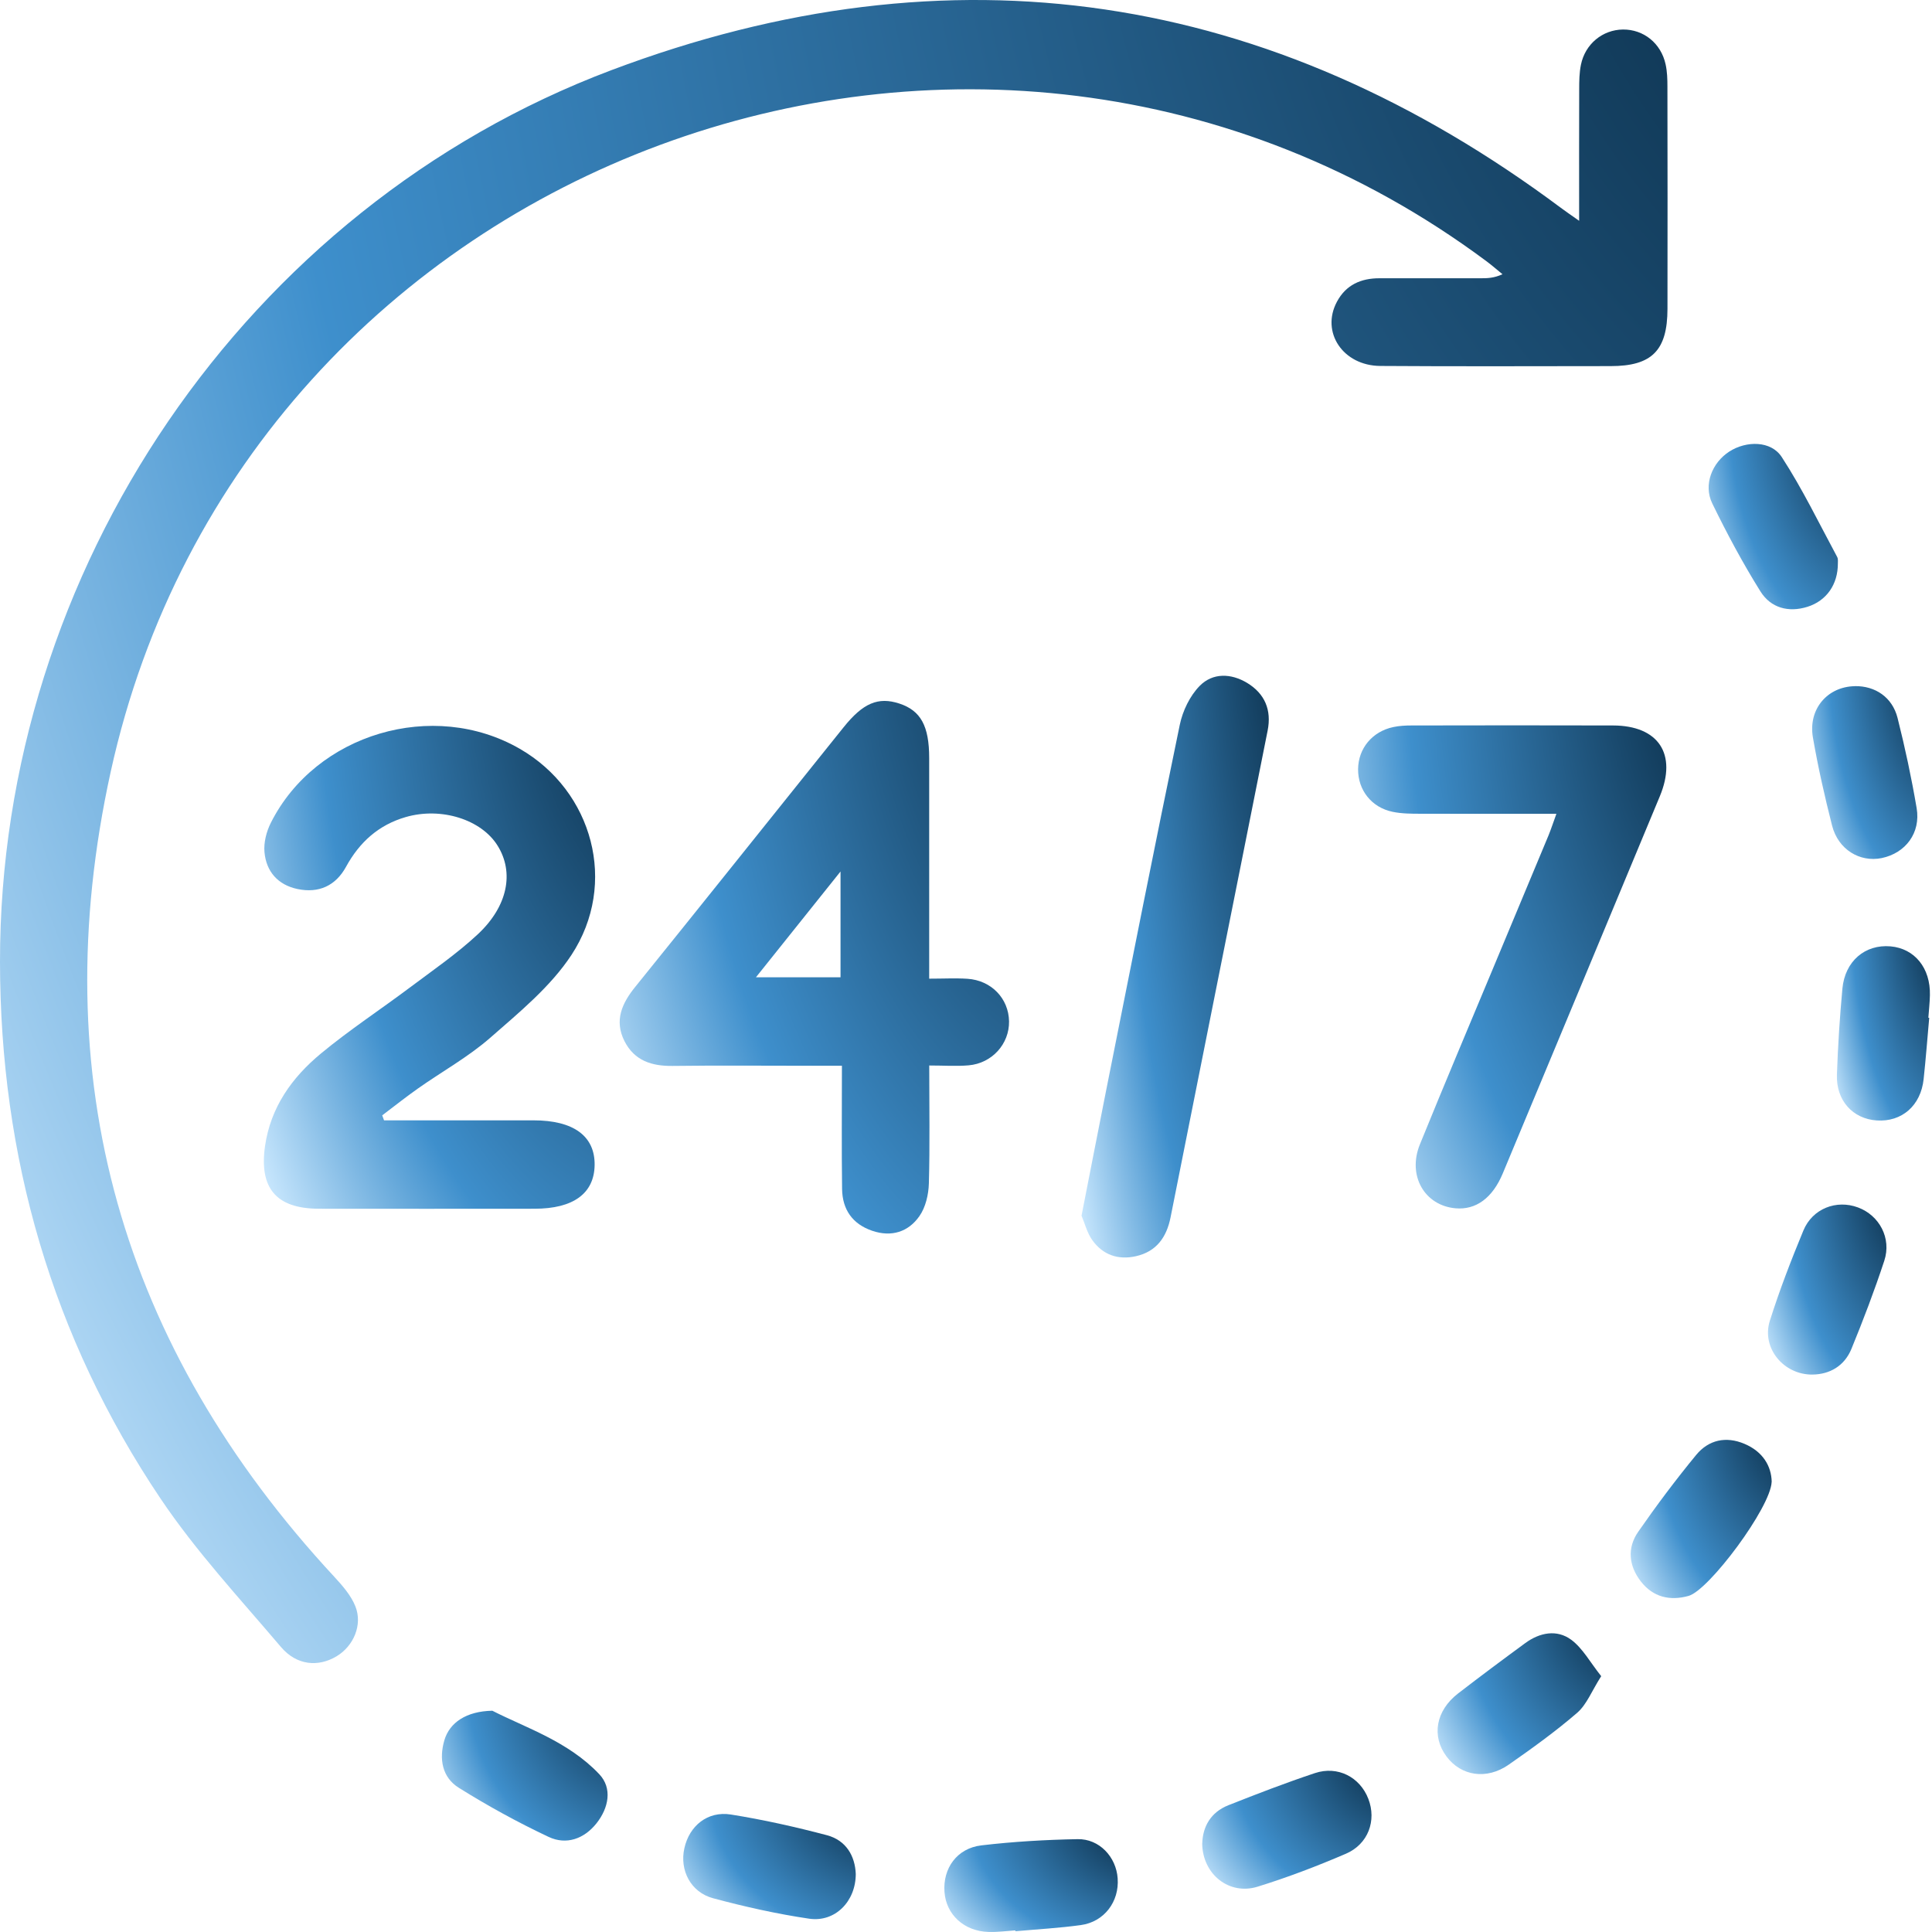 <svg width="36" height="36" viewBox="0 0 36 36" fill="none" xmlns="http://www.w3.org/2000/svg">
<path d="M29.425 4.115C29.425 3.245 29.423 2.455 29.426 1.665C29.426 1.513 29.428 1.357 29.458 1.208C29.537 0.818 29.863 0.554 30.242 0.55C30.626 0.547 30.95 0.805 31.036 1.198C31.066 1.333 31.07 1.476 31.07 1.615C31.073 2.995 31.073 4.374 31.071 5.754C31.07 6.531 30.781 6.822 30.011 6.822C28.58 6.823 27.15 6.829 25.72 6.819C25.022 6.814 24.608 6.188 24.912 5.622C25.08 5.308 25.359 5.184 25.706 5.185C26.331 5.186 26.957 5.185 27.583 5.185C27.708 5.185 27.832 5.185 27.997 5.11C27.898 5.03 27.802 4.945 27.7 4.869C18.29 -2.136 4.578 2.924 2.062 14.384C0.813 20.074 2.257 25.098 6.228 29.38C6.381 29.546 6.541 29.728 6.622 29.932C6.76 30.278 6.587 30.672 6.274 30.861C5.93 31.068 5.528 31.034 5.235 30.689C4.468 29.785 3.653 28.908 2.994 27.928C0.967 24.913 0.003 21.554 6.1739e-06 17.922C-0.006 10.642 4.571 3.877 11.393 1.307C17.738 -1.085 23.668 -0.176 29.105 3.888C29.185 3.947 29.267 4.003 29.423 4.113L29.425 4.115Z" fill="url(#paint0_radial_76_94)"/>
<path d="M7.156 20.876C8.085 20.876 9.014 20.876 9.943 20.876C10.688 20.876 11.088 21.17 11.08 21.71C11.072 22.239 10.682 22.523 9.961 22.523C8.621 22.523 7.281 22.526 5.94 22.523C5.147 22.521 4.827 22.14 4.938 21.358C5.042 20.632 5.441 20.076 5.982 19.629C6.512 19.19 7.09 18.812 7.64 18.399C8.068 18.078 8.513 17.772 8.903 17.409C9.465 16.884 9.581 16.257 9.274 15.761C8.972 15.27 8.222 15.034 7.563 15.224C7.056 15.37 6.699 15.692 6.448 16.151C6.254 16.506 5.939 16.648 5.545 16.566C5.18 16.49 4.96 16.241 4.928 15.877C4.912 15.699 4.965 15.493 5.047 15.331C5.884 13.668 8.074 13.023 9.686 13.953C11.046 14.737 11.522 16.466 10.647 17.796C10.258 18.387 9.675 18.864 9.133 19.339C8.723 19.697 8.235 19.967 7.787 20.283C7.56 20.443 7.343 20.616 7.122 20.783C7.134 20.814 7.144 20.845 7.156 20.876Z" fill="url(#paint1_radial_76_94)"/>
<path d="M17.315 19.854C17.315 20.629 17.328 21.342 17.308 22.054C17.302 22.259 17.248 22.494 17.133 22.659C16.927 22.956 16.611 23.056 16.253 22.934C15.883 22.808 15.696 22.536 15.691 22.154C15.681 21.404 15.688 20.654 15.688 19.859C15.47 19.859 15.284 19.859 15.097 19.859C14.243 19.859 13.387 19.851 12.533 19.862C12.143 19.867 11.822 19.764 11.637 19.402C11.442 19.017 11.588 18.695 11.839 18.386C12.993 16.957 14.139 15.522 15.288 14.089C15.432 13.91 15.575 13.73 15.719 13.552C16.081 13.1 16.364 12.98 16.759 13.11C17.156 13.241 17.314 13.526 17.314 14.126C17.315 15.338 17.314 16.55 17.314 17.762V18.236C17.576 18.236 17.802 18.224 18.026 18.238C18.472 18.267 18.795 18.605 18.802 19.031C18.809 19.451 18.486 19.813 18.049 19.851C17.823 19.871 17.593 19.854 17.314 19.854H17.315ZM15.662 18.21V16.239C15.117 16.921 14.622 17.54 14.086 18.21H15.662Z" fill="url(#paint2_radial_76_94)"/>
<path d="M28.999 15.164C28.131 15.164 27.305 15.166 26.481 15.163C26.303 15.163 26.122 15.163 25.949 15.127C25.556 15.046 25.303 14.721 25.306 14.333C25.309 13.947 25.569 13.631 25.961 13.548C26.072 13.524 26.189 13.518 26.303 13.518C27.553 13.516 28.804 13.514 30.056 13.518C30.904 13.52 31.255 14.051 30.929 14.836C29.956 17.178 28.98 19.519 28.004 21.86C27.811 22.325 27.502 22.548 27.122 22.515C26.544 22.464 26.221 21.906 26.458 21.323C26.909 20.214 27.375 19.111 27.837 18.005C28.175 17.193 28.515 16.383 28.853 15.57C28.9 15.455 28.939 15.335 29.001 15.165L28.999 15.164Z" fill="url(#paint3_radial_76_94)"/>
<path d="M20.152 22.656C20.313 21.84 20.462 21.064 20.617 20.289C21.068 18.026 21.515 15.763 21.984 13.503C22.038 13.245 22.172 12.966 22.354 12.781C22.596 12.534 22.937 12.543 23.24 12.726C23.57 12.927 23.696 13.232 23.621 13.611C23.291 15.274 22.958 16.936 22.626 18.599C22.354 19.962 22.083 21.325 21.811 22.687C21.737 23.053 21.55 23.322 21.164 23.408C20.832 23.482 20.551 23.382 20.355 23.111C20.255 22.972 20.213 22.794 20.153 22.654L20.152 22.656Z" fill="url(#paint4_radial_76_94)"/>
<path d="M33.776 25.613C33.239 25.622 32.818 25.12 32.978 24.612C33.158 24.042 33.374 23.483 33.603 22.93C33.773 22.519 34.219 22.349 34.621 22.499C35.019 22.647 35.249 23.072 35.111 23.492C34.928 24.048 34.72 24.595 34.498 25.136C34.367 25.453 34.096 25.608 33.776 25.613Z" fill="url(#paint5_radial_76_94)"/>
<path d="M22.402 34.353C22.41 34.038 22.559 33.768 22.891 33.637C23.424 33.426 23.959 33.22 24.502 33.039C24.928 32.898 25.341 33.114 25.497 33.519C25.653 33.922 25.496 34.363 25.078 34.542C24.541 34.773 23.991 34.983 23.432 35.156C22.905 35.319 22.409 34.928 22.401 34.352L22.402 34.353Z" fill="url(#paint6_radial_76_94)"/>
<path d="M34.563 12.785C34.942 12.78 35.26 12.991 35.358 13.377C35.498 13.932 35.618 14.494 35.714 15.059C35.792 15.52 35.508 15.896 35.063 15.989C34.653 16.073 34.251 15.828 34.138 15.384C34 14.841 33.876 14.294 33.781 13.743C33.689 13.213 34.052 12.794 34.562 12.786L34.563 12.785Z" fill="url(#paint7_radial_76_94)"/>
<path d="M33.012 27.613C32.995 28.088 31.846 29.63 31.465 29.737C31.116 29.835 30.802 29.761 30.574 29.467C30.349 29.177 30.316 28.843 30.526 28.542C30.867 28.051 31.226 27.572 31.606 27.11C31.837 26.83 32.16 26.757 32.506 26.904C32.847 27.048 33.007 27.317 33.013 27.612L33.012 27.613Z" fill="url(#paint8_radial_76_94)"/>
<path d="M9.174 31.877C9.789 32.192 10.588 32.447 11.166 33.059C11.414 33.321 11.343 33.688 11.114 33.976C10.883 34.266 10.552 34.382 10.225 34.229C9.649 33.958 9.09 33.651 8.551 33.314C8.238 33.12 8.178 32.776 8.28 32.427C8.376 32.1 8.686 31.886 9.174 31.877Z" fill="url(#paint9_radial_76_94)"/>
<path d="M35.948 18.966C35.914 19.347 35.885 19.728 35.844 20.108C35.791 20.602 35.439 20.908 34.971 20.878C34.525 20.849 34.211 20.507 34.228 20.025C34.247 19.491 34.281 18.956 34.33 18.423C34.378 17.909 34.753 17.593 35.227 17.634C35.677 17.674 35.973 18.038 35.961 18.544C35.958 18.684 35.942 18.824 35.932 18.964C35.937 18.964 35.943 18.965 35.948 18.966Z" fill="url(#paint10_radial_76_94)"/>
<path d="M29.836 31.233C29.659 31.511 29.566 31.761 29.39 31.914C28.986 32.263 28.55 32.577 28.111 32.883C27.699 33.169 27.225 33.094 26.954 32.73C26.671 32.351 26.753 31.877 27.168 31.556C27.582 31.237 28 30.925 28.422 30.616C28.691 30.419 29.01 30.357 29.278 30.555C29.493 30.715 29.631 30.976 29.836 31.233Z" fill="url(#paint11_radial_76_94)"/>
<path d="M34.246 10.498C34.248 10.892 34.032 11.195 33.682 11.306C33.324 11.419 32.995 11.327 32.803 11.02C32.473 10.492 32.178 9.94 31.905 9.38C31.736 9.033 31.902 8.619 32.226 8.412C32.541 8.211 33 8.209 33.2 8.516C33.586 9.109 33.896 9.753 34.233 10.378C34.255 10.419 34.244 10.478 34.246 10.498Z" fill="url(#paint12_radial_76_94)"/>
<path d="M15.946 34.918C15.946 35.431 15.56 35.823 15.077 35.752C14.474 35.663 13.876 35.529 13.287 35.371C12.867 35.258 12.661 34.846 12.752 34.44C12.844 34.022 13.184 33.742 13.619 33.811C14.221 33.907 14.82 34.041 15.41 34.197C15.767 34.293 15.932 34.583 15.946 34.918Z" fill="url(#paint13_radial_76_94)"/>
<path d="M18.919 35.97C18.753 35.981 18.588 36.004 18.423 35.999C17.966 35.988 17.629 35.677 17.599 35.253C17.567 34.814 17.831 34.44 18.285 34.386C18.879 34.316 19.481 34.281 20.079 34.27C20.485 34.262 20.798 34.601 20.826 35C20.858 35.434 20.576 35.811 20.14 35.871C19.736 35.927 19.327 35.949 18.921 35.986C18.921 35.98 18.92 35.976 18.919 35.97Z" fill="url(#paint14_radial_76_94)"/>
<defs>
<radialGradient id="paint0_radial_76_94" cx="0" cy="0" r="1" gradientTransform="matrix(-37.864 37.955 -28.033 -51.265 38.458 -7.471)" gradientUnits="userSpaceOnUse">
<stop stop-color="#00192C"/>
<stop offset="0.716" stop-color="#3E8FCC"/>
<stop offset="1" stop-color="#CAE8FE"/>
</radialGradient>
<radialGradient id="paint1_radial_76_94" cx="0" cy="0" r="1" gradientTransform="matrix(-7.522 11.022 -5.569 -14.887 12.557 11.356)" gradientUnits="userSpaceOnUse">
<stop stop-color="#00192C"/>
<stop offset="0.716" stop-color="#3E8FCC"/>
<stop offset="1" stop-color="#CAE8FE"/>
</radialGradient>
<radialGradient id="paint2_radial_76_94" cx="0" cy="0" r="1" gradientTransform="matrix(-8.841 12.155 -6.545 -16.418 20.526 10.668)" gradientUnits="userSpaceOnUse">
<stop stop-color="#00192C"/>
<stop offset="0.716" stop-color="#3E8FCC"/>
<stop offset="1" stop-color="#CAE8FE"/>
</radialGradient>
<radialGradient id="paint3_radial_76_94" cx="0" cy="0" r="1" gradientTransform="matrix(-6.998 11.026 -5.181 -14.893 32.414 11.345)" gradientUnits="userSpaceOnUse">
<stop stop-color="#00192C"/>
<stop offset="0.716" stop-color="#3E8FCC"/>
<stop offset="1" stop-color="#CAE8FE"/>
</radialGradient>
<radialGradient id="paint4_radial_76_94" cx="0" cy="0" r="1" gradientTransform="matrix(-4.252 13.276 -3.148 -17.932 24.471 9.978)" gradientUnits="userSpaceOnUse">
<stop stop-color="#00192C"/>
<stop offset="0.716" stop-color="#3E8FCC"/>
<stop offset="1" stop-color="#CAE8FE"/>
</radialGradient>
<radialGradient id="paint5_radial_76_94" cx="0" cy="0" r="1" gradientTransform="matrix(-2.69 3.88 -1.991 -5.241 35.676 21.681)" gradientUnits="userSpaceOnUse">
<stop stop-color="#00192C"/>
<stop offset="0.716" stop-color="#3E8FCC"/>
<stop offset="1" stop-color="#CAE8FE"/>
</radialGradient>
<radialGradient id="paint6_radial_76_94" cx="0" cy="0" r="1" gradientTransform="matrix(-3.845 2.691 -2.847 -3.634 26.306 32.466)" gradientUnits="userSpaceOnUse">
<stop stop-color="#00192C"/>
<stop offset="0.716" stop-color="#3E8FCC"/>
<stop offset="1" stop-color="#CAE8FE"/>
</radialGradient>
<radialGradient id="paint7_radial_76_94" cx="0" cy="0" r="1" gradientTransform="matrix(-2.389 3.944 -1.769 -5.327 36.193 12.009)" gradientUnits="userSpaceOnUse">
<stop stop-color="#00192C"/>
<stop offset="0.716" stop-color="#3E8FCC"/>
<stop offset="1" stop-color="#CAE8FE"/>
</radialGradient>
<radialGradient id="paint8_radial_76_94" cx="0" cy="0" r="1" gradientTransform="matrix(-3.201 3.611 -2.37 -4.877 33.637 26.119)" gradientUnits="userSpaceOnUse">
<stop stop-color="#00192C"/>
<stop offset="0.716" stop-color="#3E8FCC"/>
<stop offset="1" stop-color="#CAE8FE"/>
</radialGradient>
<radialGradient id="paint9_radial_76_94" cx="0" cy="0" r="1" gradientTransform="matrix(-3.762 2.963 -2.785 -4.003 12.056 31.294)" gradientUnits="userSpaceOnUse">
<stop stop-color="#00192C"/>
<stop offset="0.716" stop-color="#3E8FCC"/>
<stop offset="1" stop-color="#CAE8FE"/>
</radialGradient>
<radialGradient id="paint10_radial_76_94" cx="0" cy="0" r="1" gradientTransform="matrix(-2.113 3.979 -1.564 -5.375 36.374 16.848)" gradientUnits="userSpaceOnUse">
<stop stop-color="#00192C"/>
<stop offset="0.716" stop-color="#3E8FCC"/>
<stop offset="1" stop-color="#CAE8FE"/>
</radialGradient>
<radialGradient id="paint11_radial_76_94" cx="0" cy="0" r="1" gradientTransform="matrix(-3.714 3.214 -2.75 -4.341 30.56 29.801)" gradientUnits="userSpaceOnUse">
<stop stop-color="#00192C"/>
<stop offset="0.716" stop-color="#3E8FCC"/>
<stop offset="1" stop-color="#CAE8FE"/>
</radialGradient>
<radialGradient id="paint12_radial_76_94" cx="0" cy="0" r="1" gradientTransform="matrix(-2.936 3.773 -2.174 -5.097 34.82 7.529)" gradientUnits="userSpaceOnUse">
<stop stop-color="#00192C"/>
<stop offset="0.716" stop-color="#3E8FCC"/>
<stop offset="1" stop-color="#CAE8FE"/>
</radialGradient>
<radialGradient id="paint13_radial_76_94" cx="0" cy="0" r="1" gradientTransform="matrix(-3.919 2.4 -2.901 -3.242 16.711 33.328)" gradientUnits="userSpaceOnUse">
<stop stop-color="#00192C"/>
<stop offset="0.716" stop-color="#3E8FCC"/>
<stop offset="1" stop-color="#CAE8FE"/>
</radialGradient>
<radialGradient id="paint14_radial_76_94" cx="0" cy="0" r="1" gradientTransform="matrix(-3.939 2.12 -2.917 -2.863 21.597 33.852)" gradientUnits="userSpaceOnUse">
<stop stop-color="#00192C"/>
<stop offset="0.716" stop-color="#3E8FCC"/>
<stop offset="1" stop-color="#CAE8FE"/>
</radialGradient>
</defs>
</svg>

